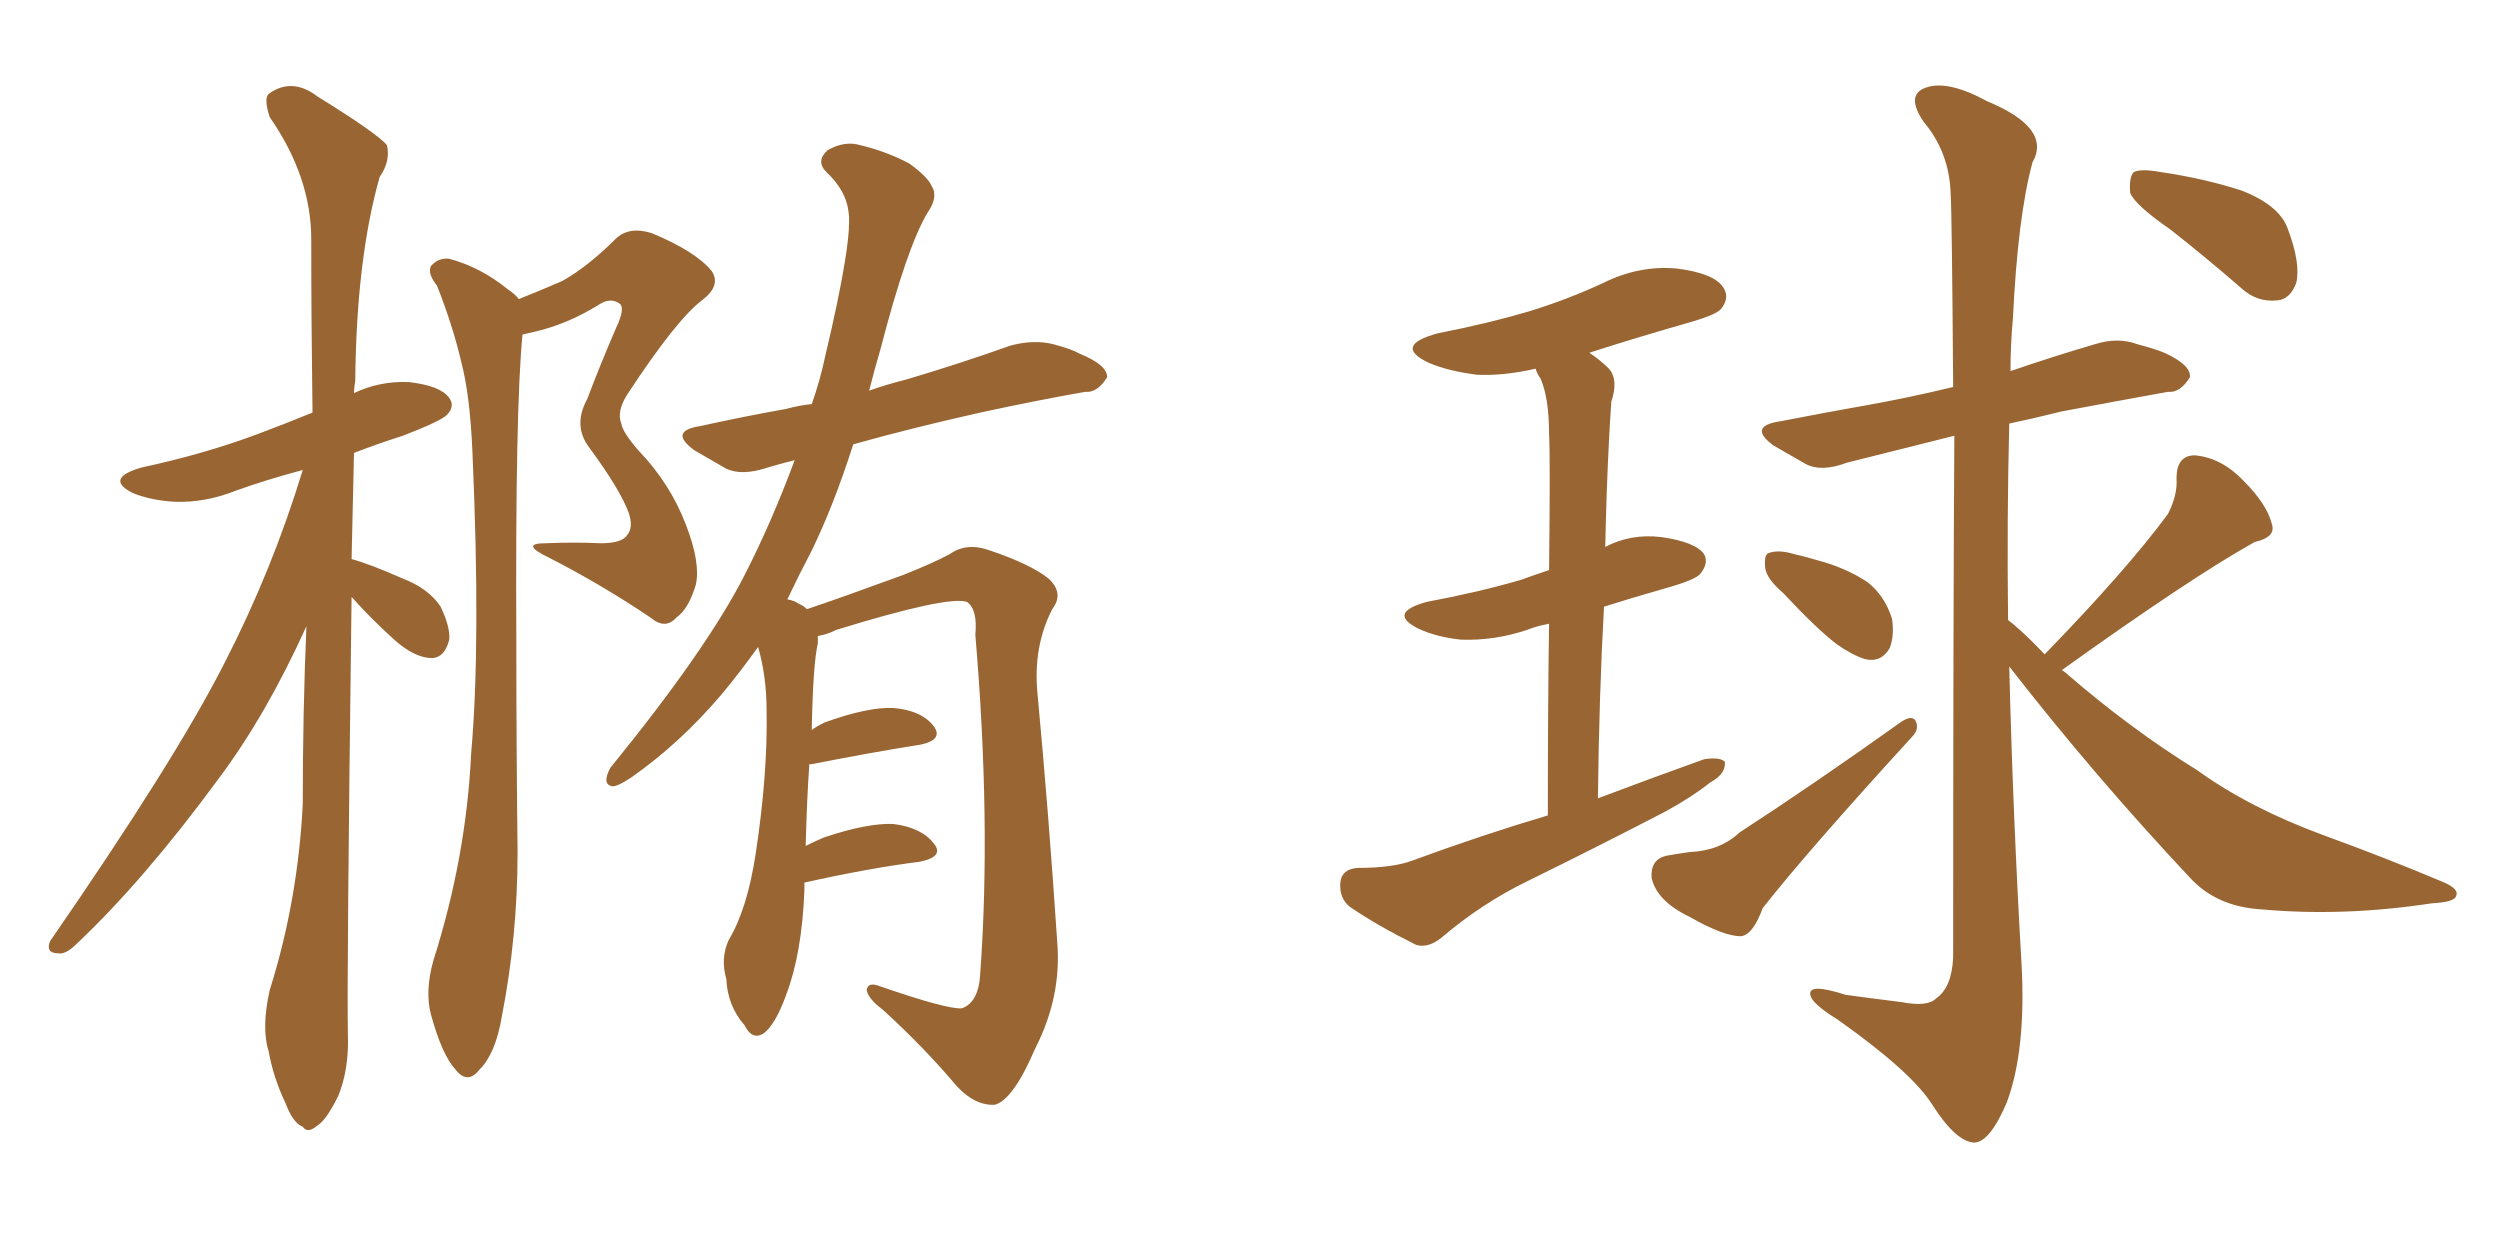 <svg xmlns="http://www.w3.org/2000/svg" xmlns:xlink="http://www.w3.org/1999/xlink" width="300" height="150"><path fill="#996633" padding="10" d="M42.19 71.63L42.19 71.63Q41.60 117.92 41.75 124.22L41.75 124.22Q41.89 128.32 40.58 131.54L40.58 131.54Q39.11 134.47 38.09 135.06L38.09 135.06Q36.91 136.08 36.33 135.21L36.33 135.21Q35.16 134.77 34.28 132.42L34.28 132.42Q32.81 129.35 32.23 126.12L32.23 126.12Q31.35 123.34 32.37 118.80L32.37 118.80Q35.74 108.11 36.33 96.53L36.33 96.53Q36.33 85.40 36.77 75.15L36.77 75.15Q31.93 85.84 26.22 93.46L26.22 93.46Q17.29 105.62 9.23 113.23L9.23 113.23Q7.91 114.55 7.03 114.40L7.03 114.40Q5.42 114.40 6.01 112.94L6.01 112.94Q21.09 91.11 26.95 79.54L26.95 79.54Q32.67 68.41 36.33 56.40L36.33 56.40Q31.93 57.57 28.27 58.89L28.27 58.89Q24.61 60.35 20.95 60.21L20.95 60.21Q18.16 60.06 15.97 59.18L15.97 59.18Q12.45 57.42 16.99 56.10L16.99 56.10Q24.46 54.49 30.76 52.15L30.76 52.15Q34.28 50.83 37.50 49.51L37.50 49.51Q37.35 38.38 37.35 28.71L37.35 28.71Q37.35 21.24 32.37 14.06L32.37 14.06Q31.64 11.87 32.23 11.28L32.23 11.28Q35.01 9.23 38.09 11.57L38.09 11.57Q45.41 16.11 46.44 17.43L46.44 17.43Q46.88 19.34 45.56 21.24L45.56 21.24Q42.77 31.05 42.63 45.70L42.63 45.70Q42.48 46.58 42.48 47.17L42.48 47.17Q45.56 45.70 49.07 45.85L49.07 45.85Q52.88 46.29 53.91 47.75L53.91 47.75Q54.64 48.78 53.61 49.80L53.61 49.80Q52.88 50.54 48.34 52.29L48.34 52.29Q45.12 53.32 42.48 54.35L42.48 54.35Q42.33 60.94 42.19 67.09L42.19 67.09Q44.38 67.68 48.34 69.43L48.34 69.43Q51.42 70.61 52.88 72.80L52.88 72.80Q54.05 75.29 53.91 76.76L53.91 76.76Q53.32 79.10 51.56 78.96L51.56 78.96Q49.66 78.81 47.46 76.90L47.46 76.90Q44.53 74.27 42.19 71.63ZM62.26 35.89L62.26 35.89Q65.19 34.72 67.53 33.69L67.53 33.69Q70.61 31.93 73.83 28.71L73.83 28.71Q75.44 27.10 78.22 27.98L78.22 27.98Q83.50 30.18 85.40 32.52L85.40 32.52Q86.57 34.28 84.23 36.04L84.23 36.04Q81.15 38.38 75.29 47.31L75.29 47.31Q73.97 49.37 74.56 50.83L74.56 50.83Q74.71 51.86 76.61 54.05L76.61 54.05Q80.42 58.01 82.32 62.99L82.32 62.99Q84.08 67.53 83.50 70.17L83.50 70.17Q82.62 73.10 81.15 74.12L81.15 74.12Q79.83 75.59 78.08 74.12L78.08 74.12Q72.22 70.17 65.92 66.94L65.92 66.94Q62.26 65.19 65.48 65.19L65.48 65.19Q68.85 65.04 72.07 65.19L72.07 65.19Q74.71 65.19 75.29 64.16L75.29 64.16Q76.03 63.28 75.44 61.52L75.44 61.52Q74.41 58.74 70.75 53.76L70.75 53.76Q68.70 51.12 70.46 47.90L70.46 47.90Q72.07 43.65 73.97 39.26L73.97 39.26Q75 37.06 74.41 36.47L74.41 36.47Q73.24 35.60 71.78 36.62L71.78 36.62Q67.97 38.96 64.01 39.84L64.01 39.84Q63.28 39.99 62.70 40.14L62.70 40.14Q61.82 49.22 61.96 77.05L61.96 77.05Q61.96 89.50 62.11 102.25L62.11 102.25Q62.11 112.35 60.21 122.02L60.21 122.02Q59.47 126.42 57.57 128.32L57.57 128.32Q56.10 130.22 54.64 128.32L54.64 128.32Q53.03 126.56 51.71 121.73L51.71 121.73Q50.98 118.95 52.00 115.28L52.00 115.28Q55.96 102.83 56.54 90.38L56.54 90.38Q57.71 77.20 56.69 54.20L56.69 54.20Q56.40 47.46 55.37 43.51L55.37 43.51Q54.35 39.11 52.44 34.28L52.44 34.28Q51.27 32.81 51.71 31.93L51.71 31.93Q52.59 30.91 53.91 31.05L53.91 31.05Q57.71 32.08 60.94 34.72L60.94 34.72Q61.82 35.30 62.26 35.89ZM96.53 105.91L96.53 105.91L96.53 105.91Q96.53 106.20 96.53 106.79L96.53 106.79Q96.24 114.40 94.34 119.38L94.34 119.38Q93.02 123.05 91.55 124.07L91.55 124.07Q90.23 124.80 89.36 123.05L89.36 123.05Q87.30 120.70 87.16 117.48L87.16 117.48Q86.43 114.99 87.45 112.79L87.45 112.79Q89.65 109.13 90.67 102.54L90.67 102.54Q92.14 92.87 91.99 85.25L91.99 85.25Q91.99 81.15 90.97 77.64L90.97 77.64Q88.77 80.71 86.57 83.35L86.57 83.35Q81.59 89.21 75.73 93.31L75.73 93.31Q73.97 94.48 73.39 94.34L73.39 94.34Q72.22 94.04 73.24 92.14L73.24 92.14Q84.81 77.93 89.36 68.99L89.36 68.99Q92.58 62.70 95.36 55.22L95.36 55.22Q93.60 55.66 92.14 56.10L92.14 56.10Q89.06 57.13 87.16 56.25L87.16 56.25Q85.11 55.08 83.35 54.05L83.35 54.05Q80.13 51.71 84.08 51.12L84.08 51.12Q89.36 49.95 94.34 49.07L94.34 49.07Q95.95 48.63 97.41 48.49L97.41 48.49Q98.44 45.56 99.02 42.77L99.02 42.77Q102.39 28.56 101.81 25.34L101.81 25.34Q101.51 22.85 99.17 20.65L99.17 20.65Q97.85 19.34 99.32 18.02L99.32 18.02Q101.37 16.85 103.27 17.43L103.27 17.43Q106.35 18.16 109.13 19.63L109.13 19.63Q111.33 21.24 111.77 22.27L111.77 22.27Q112.65 23.58 111.33 25.49L111.33 25.49Q108.84 29.59 105.62 42.04L105.62 42.04Q104.88 44.53 104.30 46.88L104.30 46.88Q106.35 46.14 108.69 45.56L108.69 45.56Q115.14 43.65 121.29 41.46L121.29 41.46Q124.07 40.72 126.42 41.31L126.42 41.31Q128.61 41.89 129.64 42.48L129.64 42.48Q132.86 43.80 132.86 45.26L132.86 45.26Q131.69 47.17 130.22 47.02L130.22 47.02Q124.37 48.05 117.63 49.51L117.63 49.51Q109.13 51.42 102.39 53.32L102.39 53.32Q100.05 60.64 97.41 66.06L97.41 66.06Q95.80 69.14 94.48 71.92L94.48 71.92Q95.36 72.07 95.95 72.51L95.95 72.51Q96.39 72.66 96.83 73.10L96.83 73.10Q100.78 71.78 108.40 68.99L108.40 68.99Q112.06 67.53 113.96 66.50L113.96 66.50Q116.02 65.04 118.80 66.06L118.80 66.06Q123.63 67.68 125.83 69.43L125.83 69.43Q127.73 71.19 126.27 73.10L126.27 73.10Q123.93 77.64 124.51 83.35L124.51 83.35Q125.83 97.41 126.86 112.94L126.86 112.94Q127.44 119.53 124.22 125.83L124.22 125.83Q121.58 131.98 119.38 132.57L119.38 132.57Q117.04 132.71 114.84 130.37L114.84 130.37Q110.89 125.68 105.91 121.14L105.91 121.14Q104.15 119.82 104.00 118.80L104.00 118.80Q104.15 117.77 105.62 118.36L105.62 118.36Q113.67 121.14 115.43 121.00L115.43 121.00Q117.48 120.26 117.63 116.75L117.63 116.75Q118.95 98.73 117.04 76.17L117.04 76.17Q117.33 73.10 116.02 72.22L116.02 72.22Q113.67 71.48 100.34 75.59L100.34 75.59Q99.17 76.17 98.14 76.32L98.14 76.32Q98.14 76.61 98.14 77.20L98.14 77.20Q97.56 79.69 97.41 87.60L97.41 87.60Q98.00 87.16 98.88 86.72L98.88 86.72Q104.15 84.81 107.23 84.96L107.23 84.96Q110.60 85.25 112.06 87.16L112.06 87.16Q113.23 88.77 110.45 89.36L110.45 89.36Q104.88 90.23 97.41 91.70L97.41 91.70Q97.27 91.70 97.12 91.70L97.12 91.70Q96.83 95.80 96.68 101.51L96.68 101.51Q97.85 100.93 98.88 100.49L98.88 100.49Q104.15 98.73 107.23 98.88L107.23 98.88Q110.60 99.32 112.06 101.22L112.06 101.22Q113.38 102.83 110.30 103.42L110.30 103.42Q104.44 104.15 96.53 105.91ZM185.74 97.85L185.74 97.85Q185.74 84.23 185.89 74.85L185.89 74.85Q184.28 75.15 183.25 75.59L183.25 75.59Q179.30 76.90 175.34 76.76L175.34 76.76Q172.41 76.46 170.21 75.44L170.21 75.44Q166.41 73.54 171.24 72.22L171.24 72.22Q177.54 71.04 182.52 69.58L182.52 69.58Q184.13 68.99 185.89 68.41L185.89 68.41Q186.04 54.79 185.89 52.15L185.89 52.15Q185.89 47.75 184.86 45.41L184.86 45.41Q184.42 44.82 184.28 44.24L184.28 44.24Q180.47 45.12 177.25 44.97L177.25 44.97Q173.73 44.53 171.39 43.51L171.39 43.51Q167.14 41.46 172.56 39.99L172.56 39.99Q178.56 38.82 183.54 37.35L183.54 37.35Q188.23 35.89 192.33 33.98L192.33 33.98Q196.73 31.79 201.27 32.23L201.27 32.23Q205.81 32.81 206.84 34.57L206.84 34.57Q207.57 35.74 206.54 37.06L206.54 37.06Q205.96 37.79 202.29 38.82L202.29 38.82Q196.14 40.58 190.72 42.33L190.72 42.33Q192.04 43.21 193.07 44.24L193.07 44.24Q194.24 45.56 193.36 48.19L193.36 48.19Q193.21 50.24 193.07 53.03L193.07 53.03Q192.77 58.89 192.63 65.63L192.63 65.63Q195.70 64.01 199.37 64.45L199.37 64.45Q203.47 65.04 204.49 66.50L204.49 66.50Q205.08 67.53 204.05 68.85L204.05 68.85Q203.47 69.58 199.80 70.61L199.80 70.61Q195.70 71.78 192.48 72.80L192.48 72.80Q191.89 83.50 191.75 95.80L191.75 95.80Q198.34 93.31 204.49 91.11L204.49 91.11Q206.40 90.82 206.98 91.41L206.98 91.41Q207.13 92.87 205.22 93.90L205.22 93.90Q203.03 95.65 199.80 97.41L199.80 97.41Q191.60 101.66 183.25 105.76L183.25 105.76Q177.83 108.40 173.00 112.50L173.00 112.50Q171.39 113.82 169.92 113.38L169.92 113.38Q165.23 111.04 162.01 108.84L162.01 108.84Q160.69 107.81 160.84 105.91L160.84 105.91Q160.99 104.30 162.89 104.15L162.89 104.15Q167.14 104.15 169.48 103.27L169.48 103.27Q177.83 100.20 185.74 97.85ZM214.01 71.19L214.01 71.19Q211.96 69.43 211.82 68.12L211.82 68.12Q211.67 66.50 212.26 66.36L212.26 66.36Q213.43 65.92 215.33 66.50L215.33 66.50Q216.65 66.80 218.12 67.24L218.12 67.24Q221.48 68.12 224.12 69.87L224.12 69.87Q226.17 71.48 227.05 74.27L227.05 74.27Q227.34 76.32 226.76 77.78L226.76 77.78Q225.73 79.54 223.83 79.10L223.83 79.10Q222.36 78.66 220.46 77.34L220.46 77.34Q218.12 75.59 214.01 71.19ZM199.95 102.69L199.95 102.69Q201.71 102.39 202.73 102.25L202.73 102.25Q206.40 102.10 208.74 99.90L208.74 99.90Q217.53 94.19 228.22 86.57L228.22 86.57Q229.39 85.84 229.83 86.43L229.83 86.43Q230.42 87.45 229.39 88.48L229.39 88.48Q216.80 102.25 211.52 108.98L211.52 108.98Q210.35 112.21 208.89 112.35L208.89 112.35Q206.84 112.35 202.73 110.01L202.73 110.01Q198.78 108.11 198.19 105.32L198.19 105.32Q198.05 103.13 199.95 102.69ZM245.36 78.52L245.36 78.52Q255.18 68.41 260.16 61.67L260.16 61.67Q261.33 59.33 261.18 57.42L261.18 57.42Q261.18 54.64 263.38 54.64L263.38 54.64Q266.60 54.93 269.24 57.71L269.24 57.71Q272.02 60.50 272.61 62.84L272.61 62.84Q273.19 64.45 270.56 65.04L270.56 65.04Q262.94 69.29 247.41 80.42L247.41 80.42Q247.71 80.57 247.85 80.71L247.85 80.71Q255.62 87.45 263.67 92.43L263.67 92.43Q269.97 96.97 278.76 100.20L278.76 100.20Q286.38 102.98 292.97 105.76L292.97 105.76Q295.17 106.64 294.73 107.52L294.73 107.52Q294.58 108.25 291.80 108.40L291.80 108.40Q281.25 110.01 271.44 109.13L271.44 109.13Q266.02 108.84 262.79 105.32L262.79 105.32Q251.37 93.16 241.11 79.98L241.11 79.98Q241.55 97.85 242.58 115.58L242.58 115.58Q243.16 125.98 240.82 132.28L240.82 132.28Q238.77 137.11 236.87 137.11L236.87 137.11Q234.67 136.96 231.88 132.57L231.88 132.57Q229.39 128.61 220.46 122.31L220.46 122.31Q217.38 120.41 217.24 119.38L217.24 119.38Q216.94 117.92 221.48 119.38L221.48 119.38Q224.71 119.82 228.22 120.26L228.22 120.26Q231.30 120.85 232.32 119.82L232.32 119.82Q234.23 118.51 234.38 114.84L234.38 114.84Q234.38 74.71 234.52 52.29L234.52 52.29Q227.49 54.05 221.63 55.52L221.63 55.52Q218.55 56.69 216.65 55.66L216.65 55.66Q214.60 54.49 212.84 53.47L212.84 53.47Q209.62 51.12 213.72 50.54L213.72 50.54Q218.99 49.51 223.97 48.63L223.97 48.63Q228.96 47.75 234.38 46.44L234.38 46.44Q234.23 25.63 234.08 23.29L234.08 23.29Q233.94 18.31 230.86 14.65L230.86 14.65Q228.66 11.43 231.01 10.55L231.01 10.55Q233.64 9.52 238.48 12.16L238.48 12.16Q246.24 15.38 243.90 19.48L243.90 19.48Q242.14 25.93 241.55 38.23L241.55 38.23Q241.26 41.31 241.26 44.53L241.26 44.53Q246.39 42.77 251.37 41.31L251.37 41.31Q254.15 40.43 256.49 41.31L256.49 41.31Q258.69 41.89 259.72 42.33L259.72 42.33Q262.94 43.80 262.79 45.26L262.79 45.26Q261.62 47.17 260.16 47.02L260.16 47.02Q254.44 48.05 247.41 49.37L247.41 49.37Q243.90 50.24 241.11 50.83L241.11 50.83Q240.82 62.40 240.97 74.41L240.97 74.41Q242.72 75.73 245.36 78.52ZM260.45 27.54L260.45 27.54L260.45 27.54Q256.20 24.61 255.62 23.14L255.62 23.14Q255.47 21.24 256.05 20.65L256.05 20.65Q256.93 20.21 259.28 20.65L259.28 20.65Q264.40 21.39 268.95 22.85L268.95 22.85Q273.49 24.61 274.51 27.39L274.51 27.39Q276.12 31.64 275.54 33.98L275.54 33.98Q274.80 35.89 273.34 36.04L273.34 36.04Q270.85 36.33 268.95 34.57L268.95 34.57Q264.55 30.76 260.45 27.54Z"/></svg>